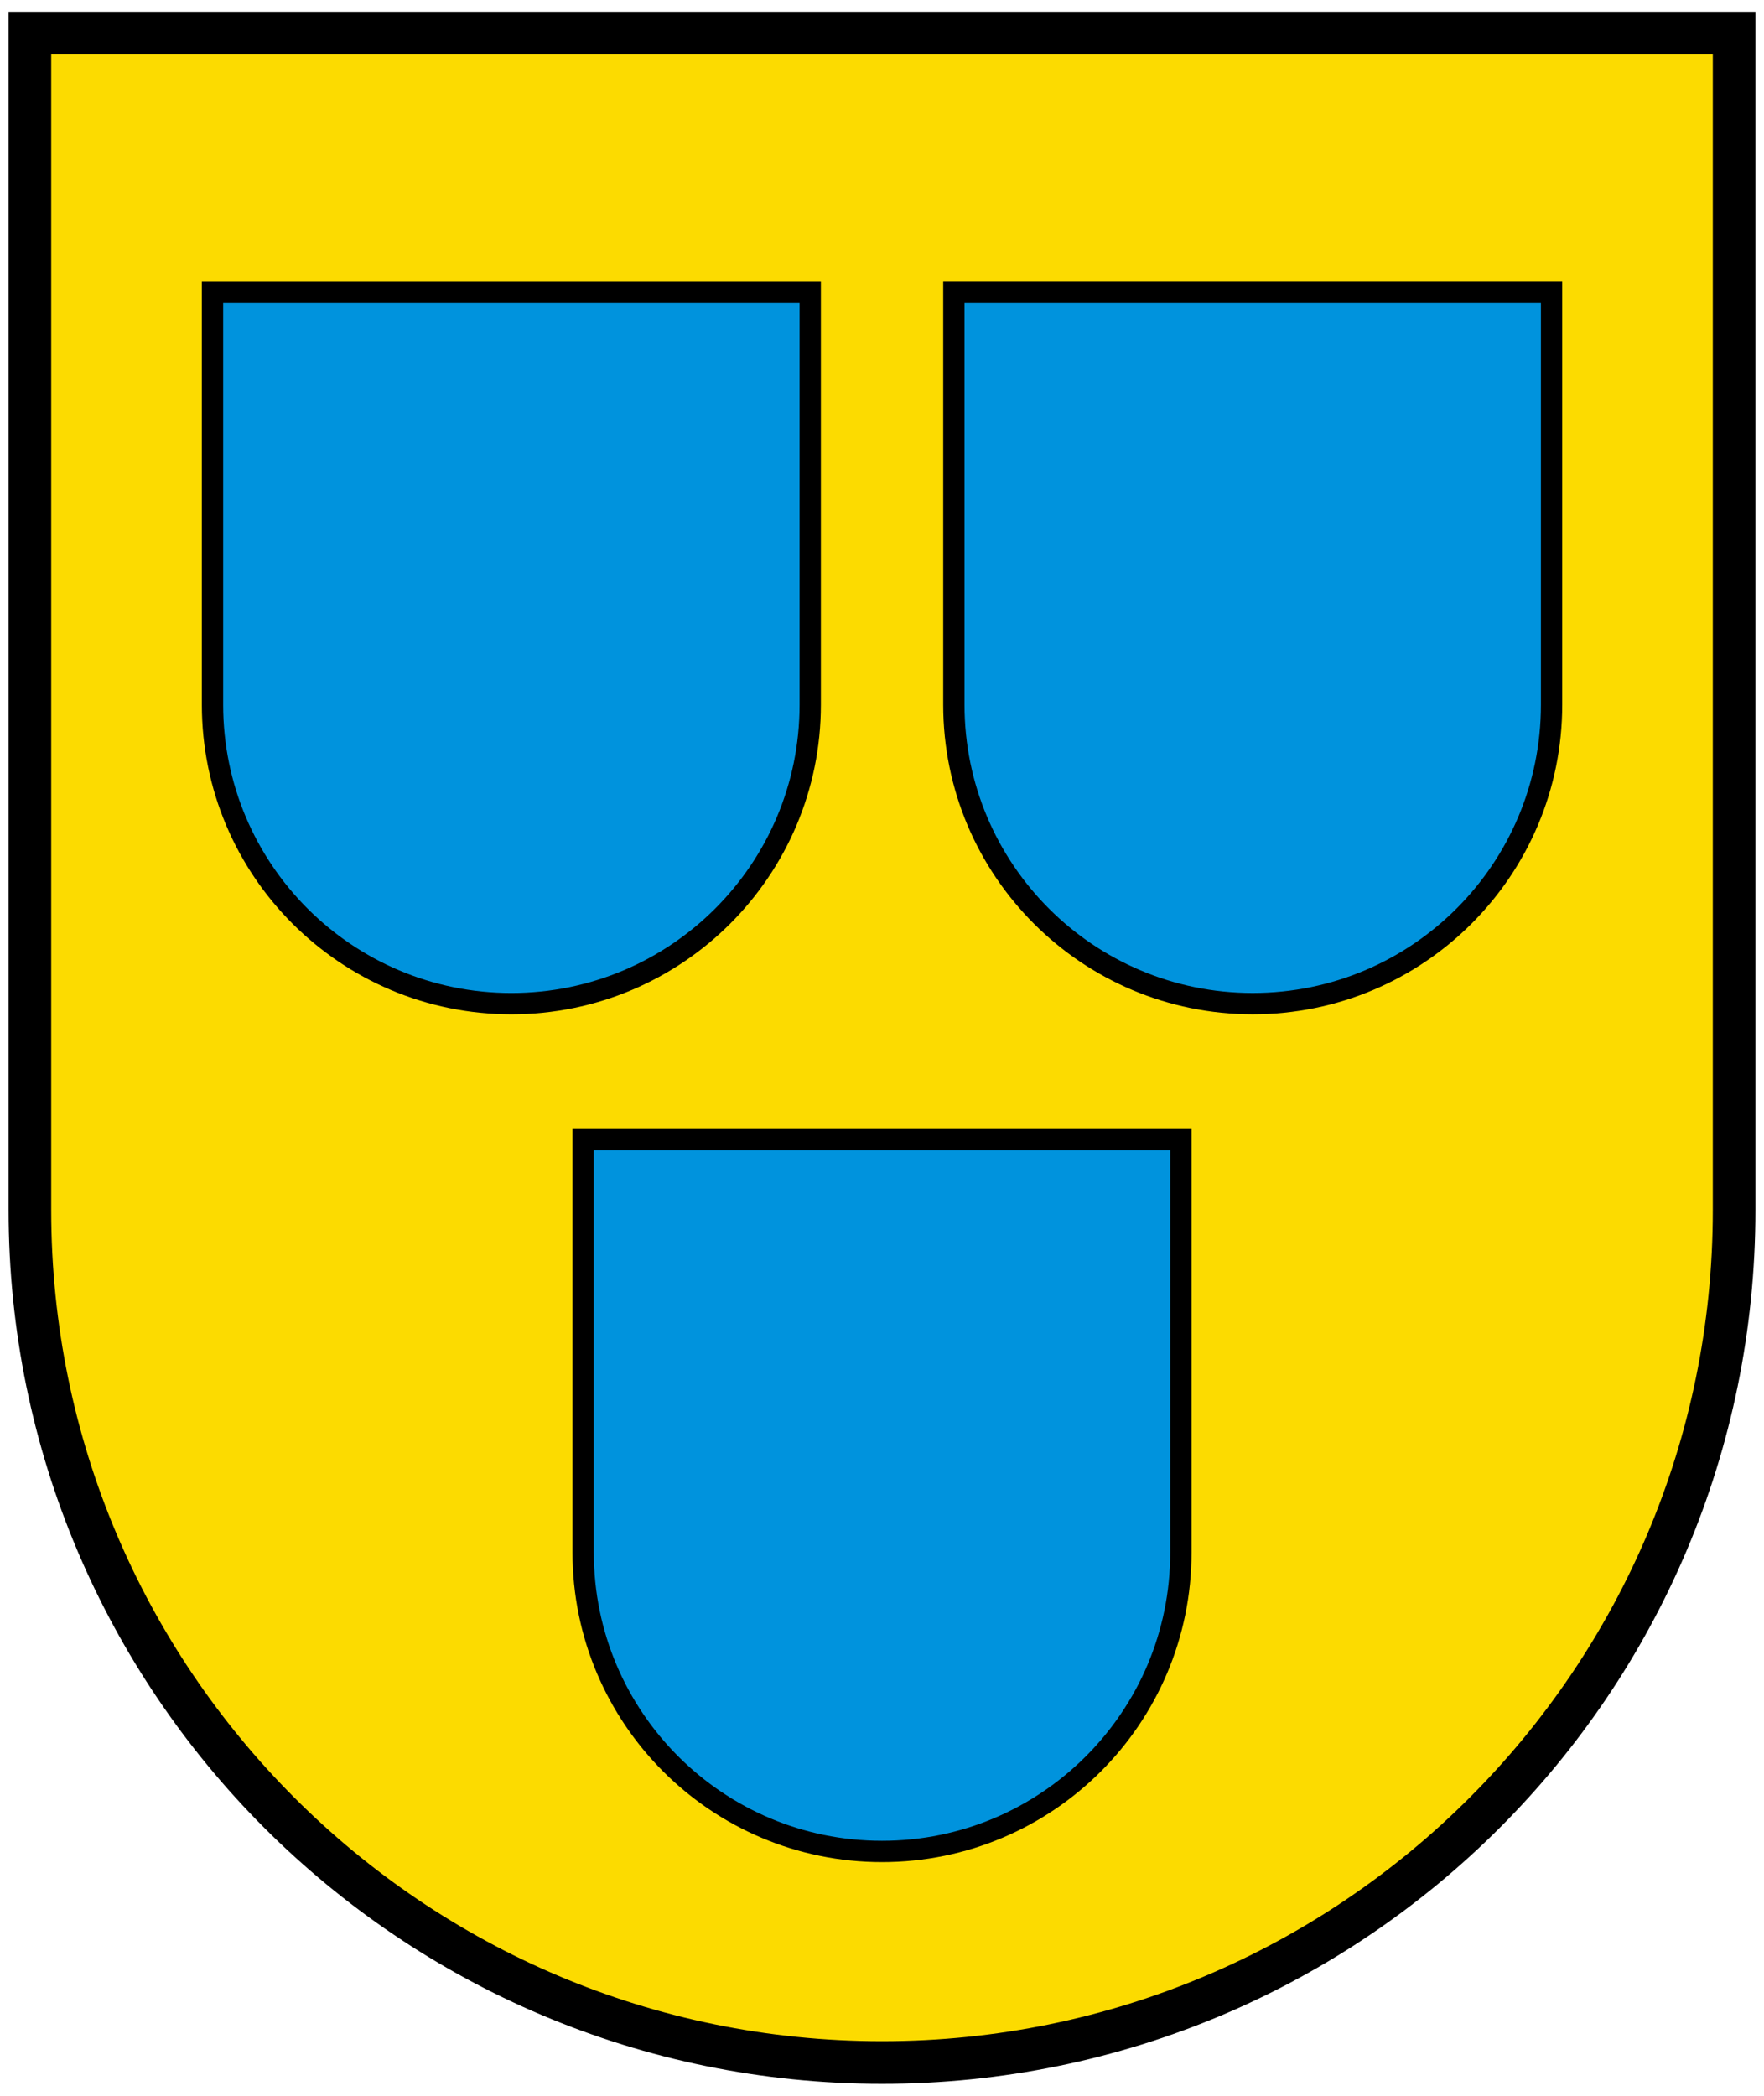 <?xml version="1.0" encoding="UTF-8"?>
<svg width="410" height="487" viewBox="0 0 410 487" xmlns="http://www.w3.org/2000/svg">
 <g stroke="#000">
  <path d="m6.951 7.698v273.55c0 109.38 88.67 198.05 198.05 198.05s198.05-88.669 198.05-198.05v-273.55z" fill="#fcdb00" stroke-width="9.902"/>
  <g fill="#0093dd" stroke-width="4.951">
   <path d="m135.54 264.84v95.946c0 38.363 31.1 69.463 69.463 69.463s69.463-31.1 69.463-69.463v-95.946zm-86.149-197.01v95.946c0 38.363 31.1 69.463 69.463 69.463s69.463-31.1 69.463-69.463v-95.946z"/>
   <path d="M221.7 67.826v95.946c0 38.363 31.1 69.463 69.463 69.463s69.463-31.1 69.463-69.463V67.826z"/>
  </g>
 </g>
</svg>
